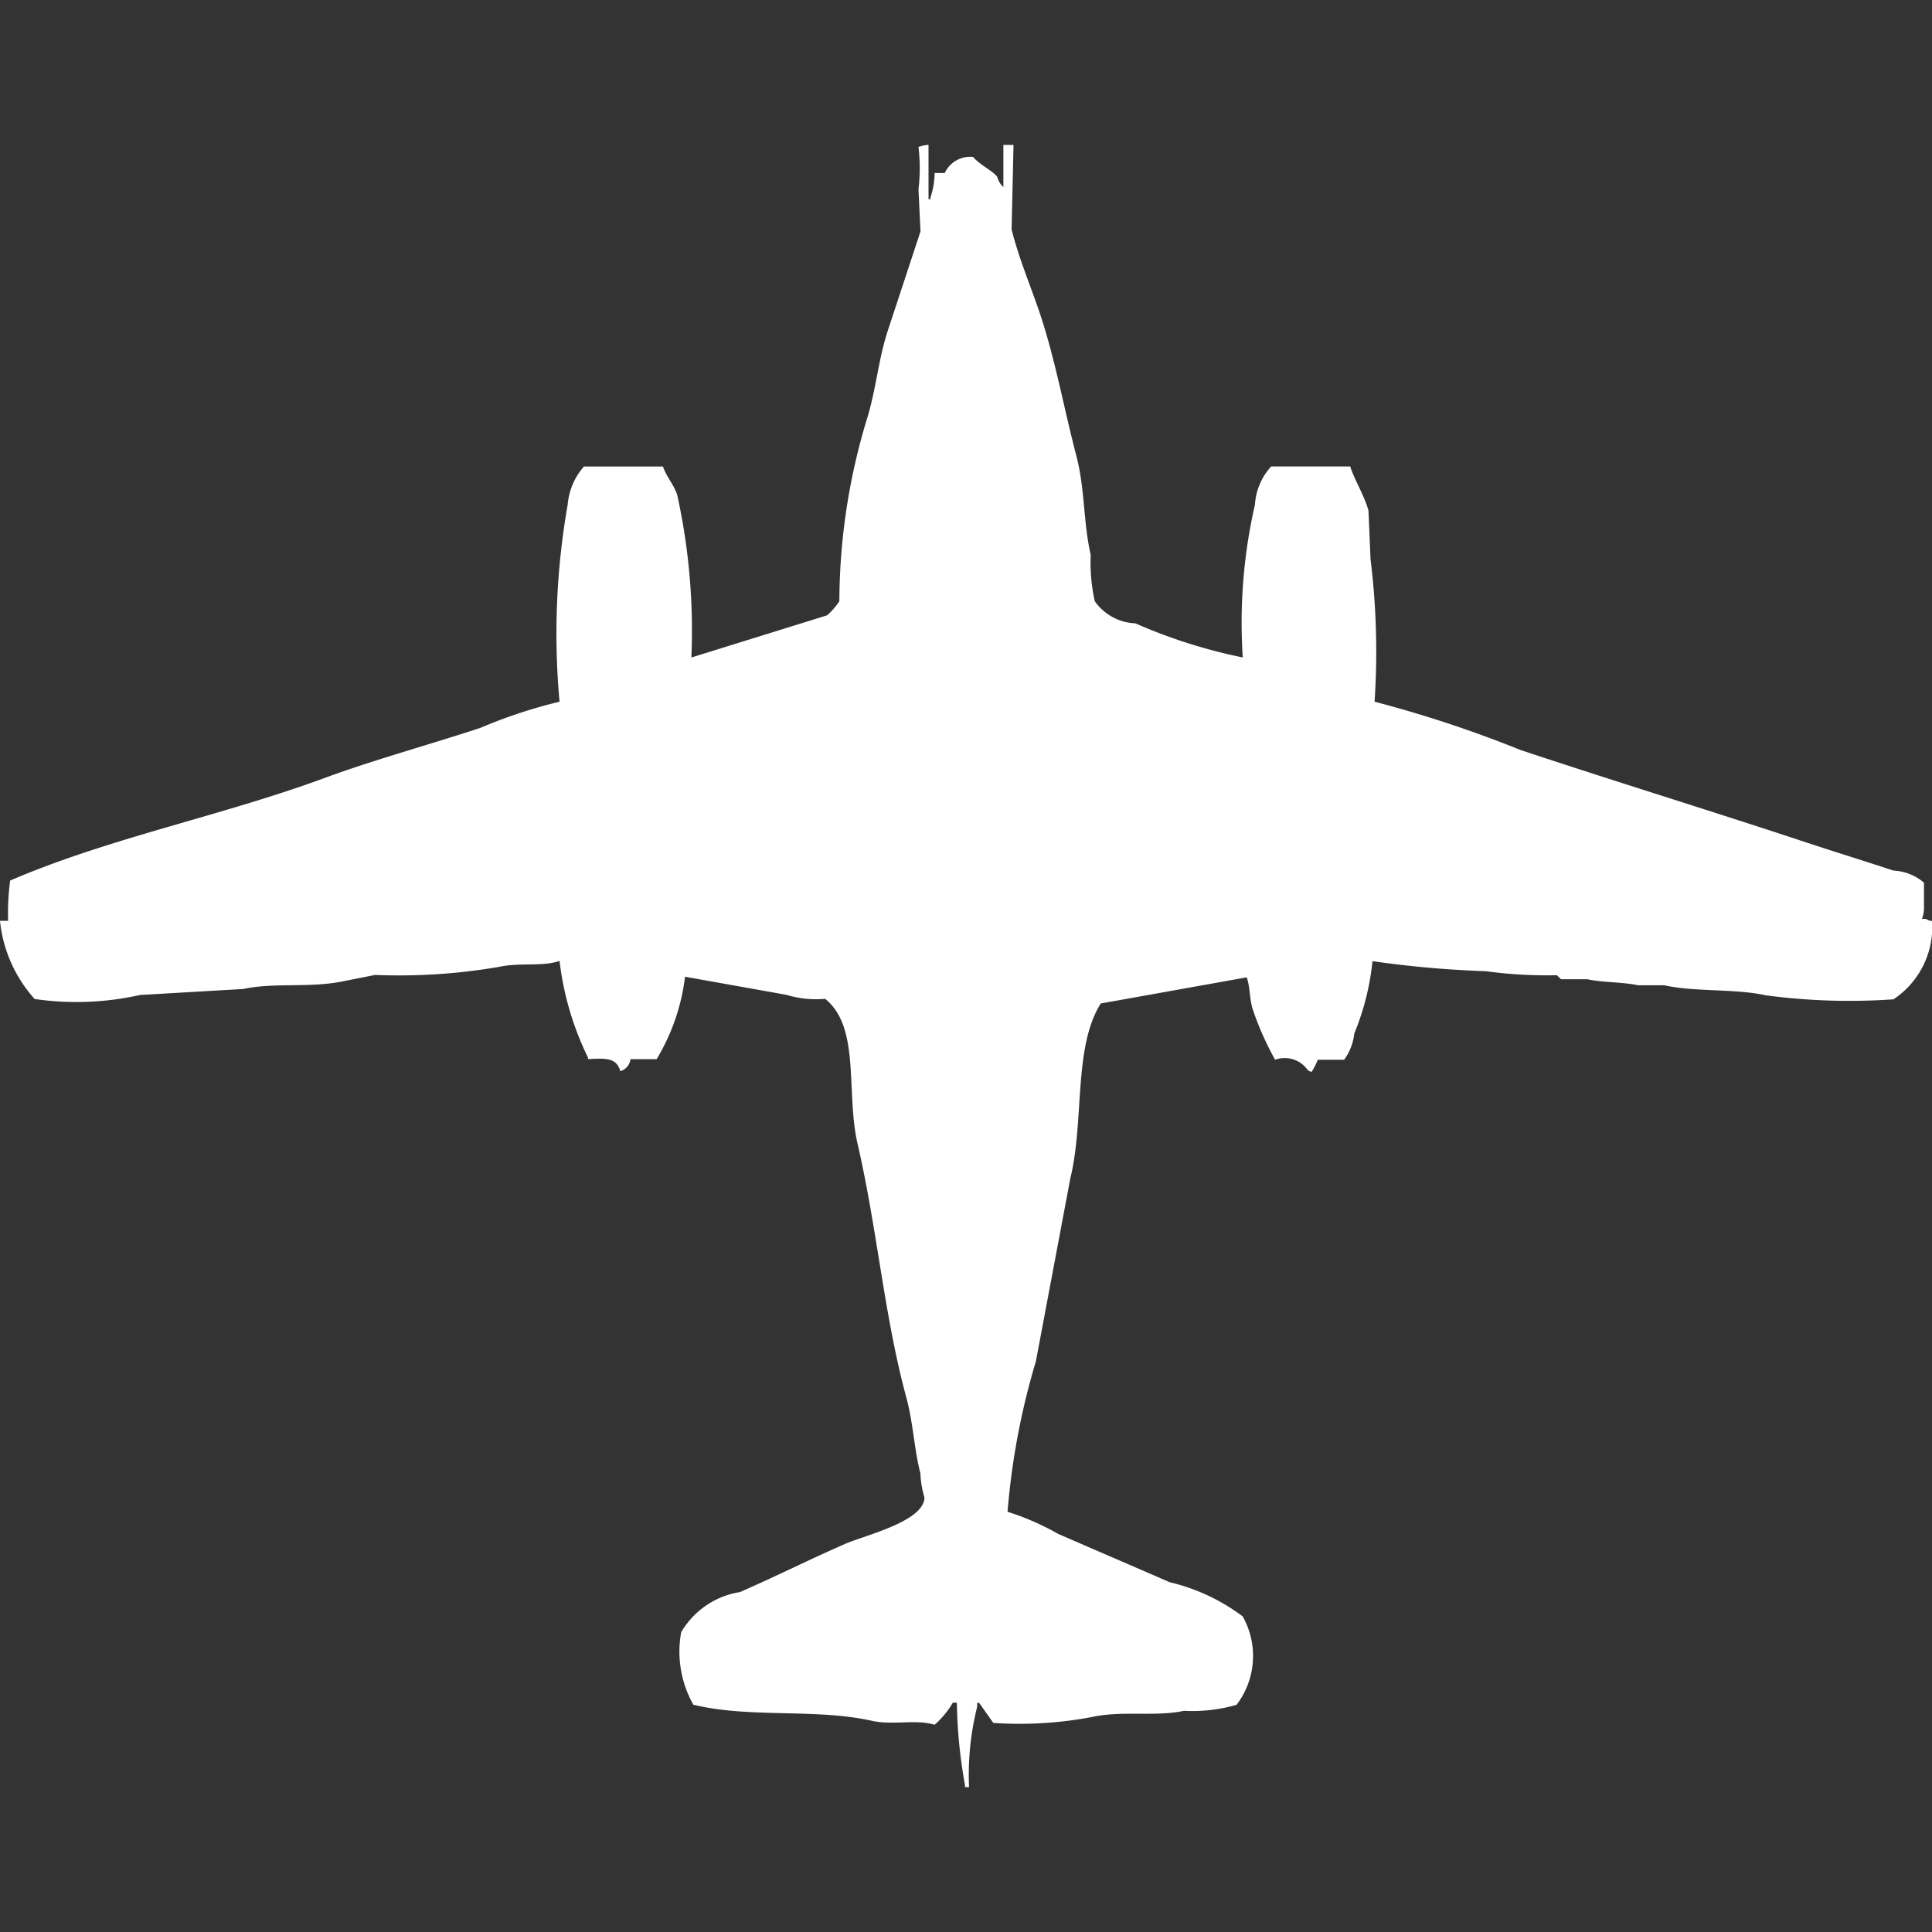 <svg width="40" height="40" viewBox="0 0 40 40" fill="#fff" xmlns="http://www.w3.org/2000/svg"><rect x="0" y="0" width="40" height="40" fill="#333333" stroke="none"/><path id="unit" fill-rule="evenodd" clip-rule="evenodd" d="M19.224,3c0,0.422,0,.66,0,1.124h0.042V4.082a1.613,1.613,0,0,0,.084-0.5h0.21a0.581,0.581,0,0,1,.588-0.333c0.117,0.152.427,0.3,0.5,0.416a0.421,0.421,0,0,0,.126.208V3h0.21L20.944,4.748c0.145,0.589.4,1.188,0.588,1.748,0.32,0.962.5,1.979,0.756,2.955,0.175,0.672.14,1.365,0.294,2.039a3.677,3.677,0,0,0,.084.957,1.074,1.074,0,0,0,.839.458,10.969,10.969,0,0,0,2.225.707,10.976,10.976,0,0,1,.252-3.163,1.291,1.291,0,0,1,.336-0.791h1.637c0.092,0.289.289,0.592,0.378,0.915l0.042,1a15.608,15.608,0,0,1,.084,2.955,24.919,24.919,0,0,1,3.022,1c1.946,0.647,3.886,1.242,5.792,1.873,0.67,0.222,1.3.416,1.931,0.624a1.04,1.04,0,0,1,.63.25v0.5a0.631,0.631,0,0,1-.042.25h0.084a0.214,0.214,0,0,0,.126.042,1.8,1.8,0,0,1-.8,1.623,13.126,13.126,0,0,1-2.644-.083c-0.642-.143-1.456-0.065-2.1-0.208H33.914c-0.3-.067-0.746-0.057-1.049-0.125H32.319l-0.084-.083a9.292,9.292,0,0,1-1.469-.083,21.731,21.731,0,0,1-2.35-.208,5.338,5.338,0,0,1-.378,1.5,1.1,1.1,0,0,1-.21.541H27.282a1.247,1.247,0,0,1-.126.25,0.144,0.144,0,0,1-.084-0.042,0.582,0.582,0,0,0-.672-0.208,6.276,6.276,0,0,1-.462-1.04c-0.072-.222-0.053-0.463-0.126-0.666l-3.022.541c-0.571.907-.337,2.424-0.63,3.621l-0.713,3.787A15.1,15.1,0,0,0,20.86,31.3a5.356,5.356,0,0,1,1.049.458c0.782,0.34,1.554.672,2.308,1a4.082,4.082,0,0,1,1.511.707,1.669,1.669,0,0,1-.126,1.831,3.311,3.311,0,0,1-1.091.125c-0.576.126-1.276-.008-1.889,0.125a8,8,0,0,1-2.057.125l-0.294-.416H20.231v0.083A5.8,5.8,0,0,0,20.063,37H19.979V36.958a10.4,10.4,0,0,1-.168-1.706H19.727a1.824,1.824,0,0,1-.378.458c-0.388-.122-0.86.016-1.3-0.083-1.158-.26-2.53-0.049-3.694-0.333a2.235,2.235,0,0,1-.252-1.5,1.722,1.722,0,0,1,1.217-.832c0.712-.309,1.468-0.689,2.183-1,0.412-.178,1.626-0.462,1.637-0.957a1.973,1.973,0,0,1-.084-0.5c-0.128-.493-0.149-1.05-0.294-1.581-0.453-1.668-.6-3.478-1.007-5.244-0.246-1.058.065-2.414-.672-3a2.115,2.115,0,0,1-.8-0.083l-2.1-.375a4.306,4.306,0,0,1-.588,1.706H13.054a0.3,0.3,0,0,1-.21.25c-0.081-.282-0.3-0.269-0.671-0.25V21.894a6.193,6.193,0,0,1-.588-2c-0.36.126-.815,0.028-1.259,0.125a12.166,12.166,0,0,1-2.56.166l-0.63.125c-0.7.153-1.448,0.025-2.1,0.166L2.9,20.6a6.027,6.027,0,0,1-2.183.083A2.846,2.846,0,0,1,0,19.064H0.168A5.093,5.093,0,0,1,.21,18.231c2.06-.886,4.357-1.331,6.506-2.122,1.048-.386,2.134-0.678,3.232-1.04a10.326,10.326,0,0,1,1.637-.541,15.432,15.432,0,0,1,.168-4.078,1.373,1.373,0,0,1,.336-0.791h1.637c0.066,0.2.226,0.379,0.294,0.583a13.063,13.063,0,0,1,.294,3.371l2.812-.874a1.521,1.521,0,0,0,.252-0.291,13.081,13.081,0,0,1,.588-3.829c0.184-.629.221-1.185,0.42-1.789l0.672-2.039-0.042-.874a3.633,3.633,0,0,0,0-.874A0.664,0.664,0,0,1,19.224,3Z"/></svg>